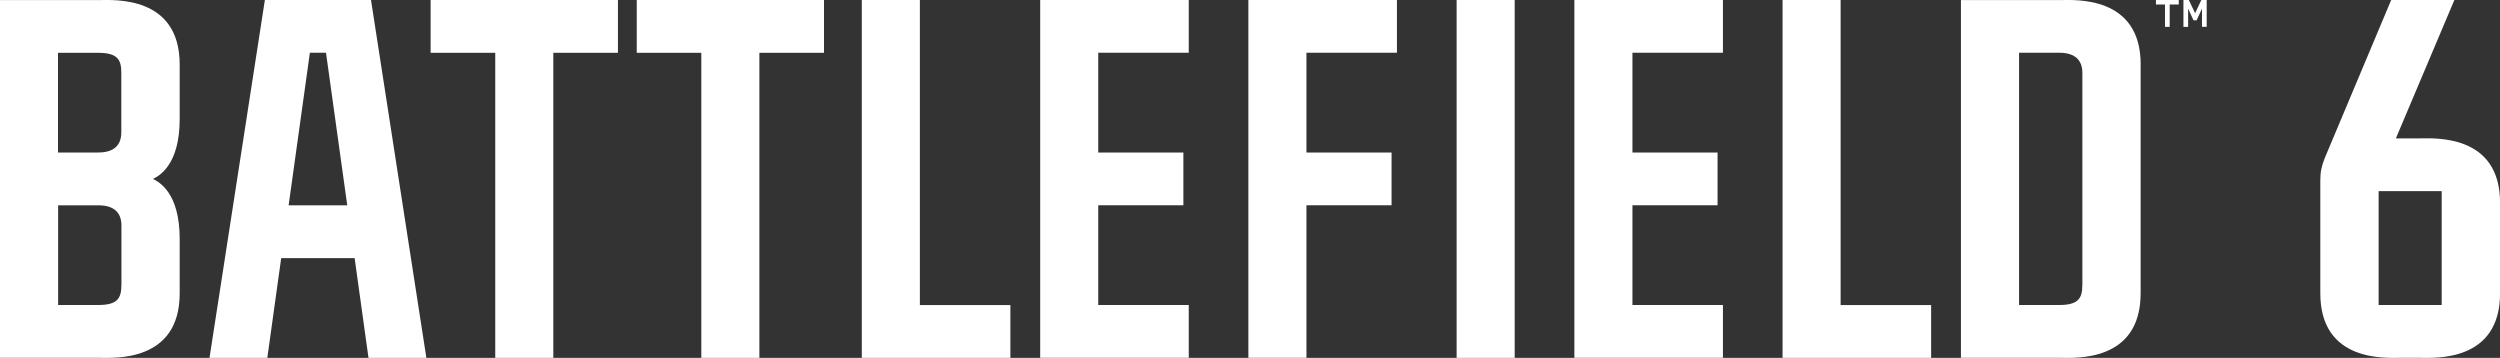 <?xml version="1.0" encoding="UTF-8"?>
<svg id="b" data-name="Layer 2" xmlns="http://www.w3.org/2000/svg" viewBox="0 0 400 57.26">
  <rect x="0" y="0" width="400" height="57.26" fill="#333333" stroke="none"/>
  <defs>
    <style>
      .d {
        fill: #fff;
      }
    </style>
  </defs>
  <g id="c" data-name="Layer 1">
    <g>
      <path class="d" d="M28.75,19.04v-8.71C28.75-.76,18.17.01,15.9.01H0v57.24h15.9c2.27,0,12.85.77,12.85-10.31v-8.72c0-7.31-3.24-9.08-4.27-9.59,1.03-.51,4.27-2.29,4.27-9.59h0ZM9.29,8.45h6.41c3.08,0,3.71,1.07,3.71,3.17v9.57c0,1.98-1.13,3.21-3.68,3.21h-6.45v-15.95ZM19.42,45.63c0,2.1-.63,3.17-3.71,3.17h-6.41v-15.95h6.45c2.55,0,3.68,1.23,3.68,3.21v9.57Z"/>
      <path class="d" d="M342.51,10.32C342.51-.76,331.93.01,329.65.01h-15.9v57.24h15.9c2.27,0,12.85.77,12.85-10.31V10.32ZM333.17,45.63c0,2.1-.63,3.17-3.71,3.17h-6.41V8.44h6.45c2.55,0,3.68,1.23,3.68,3.21v33.98Z"/>
      <path class="d" d="M190.2,0v8.44h-14.48v15.96h13.62v8.44h-13.62v15.96h14.48v8.45h-23.77V0h23.77Z"/>
      <path class="d" d="M275.67,0v8.44h-14.48v15.96h13.62v8.44h-13.62v15.96h14.48v8.45h-23.77V0h23.77Z"/>
      <path class="d" d="M223.51,0v8.44h-14.48v15.96h13.62v8.44h-13.62v24.41h-9.29V0h23.77Z"/>
      <path class="d" d="M294.5,0v48.81h14.48v8.45h-23.77V0h9.29Z"/>
      <path class="d" d="M147.18,0v48.81h14.48v8.45h-23.77V0h9.29Z"/>
      <path class="d" d="M242.35,0v57.26h-9.29V0h9.29Z"/>
      <path class="d" d="M58.97,57.26h9.25L59.36,0h-16.98l-8.86,57.26h9.25l2.22-15.96h11.75l2.22,15.96h0ZM46.18,32.85l3.4-24.41h2.58l3.4,24.41h-9.39,0Z"/>
      <path class="d" d="M131.85,0h-29.97v8.45h10.33v48.81h9.29V8.45h10.34V0Z"/>
      <path class="d" d="M98.87,0h-29.97v8.45h10.34v48.81h9.29V8.45h10.34V0Z"/>
      <path class="d" d="M347.15.72v3.58h-.75V.72h-1.45V0h3.65v.72h-1.45Z"/>
      <path class="d" d="M352.32,4.3V1.37l-.86,1.88h-.5l-.86-1.88v2.93h-.75V0h.86l1.01,2.12.99-2.12h.86v4.29h-.75Z"/>
      <path class="d" d="M387.15,22.14h-3.81L392.7,0h-10.11l-10.62,25.27c-.51,1.29-.72,2.21-.72,3.58v18.08c0,11.09,10.58,10.32,12.85,10.32h3.06c2.26,0,12.85.77,12.85-10.32v-14.48c0-11.07-10.58-10.31-12.85-10.31h0ZM390.67,48.8h-10.09v-18.22h10.09v18.22Z"/>
    </g>
  </g>
</svg>